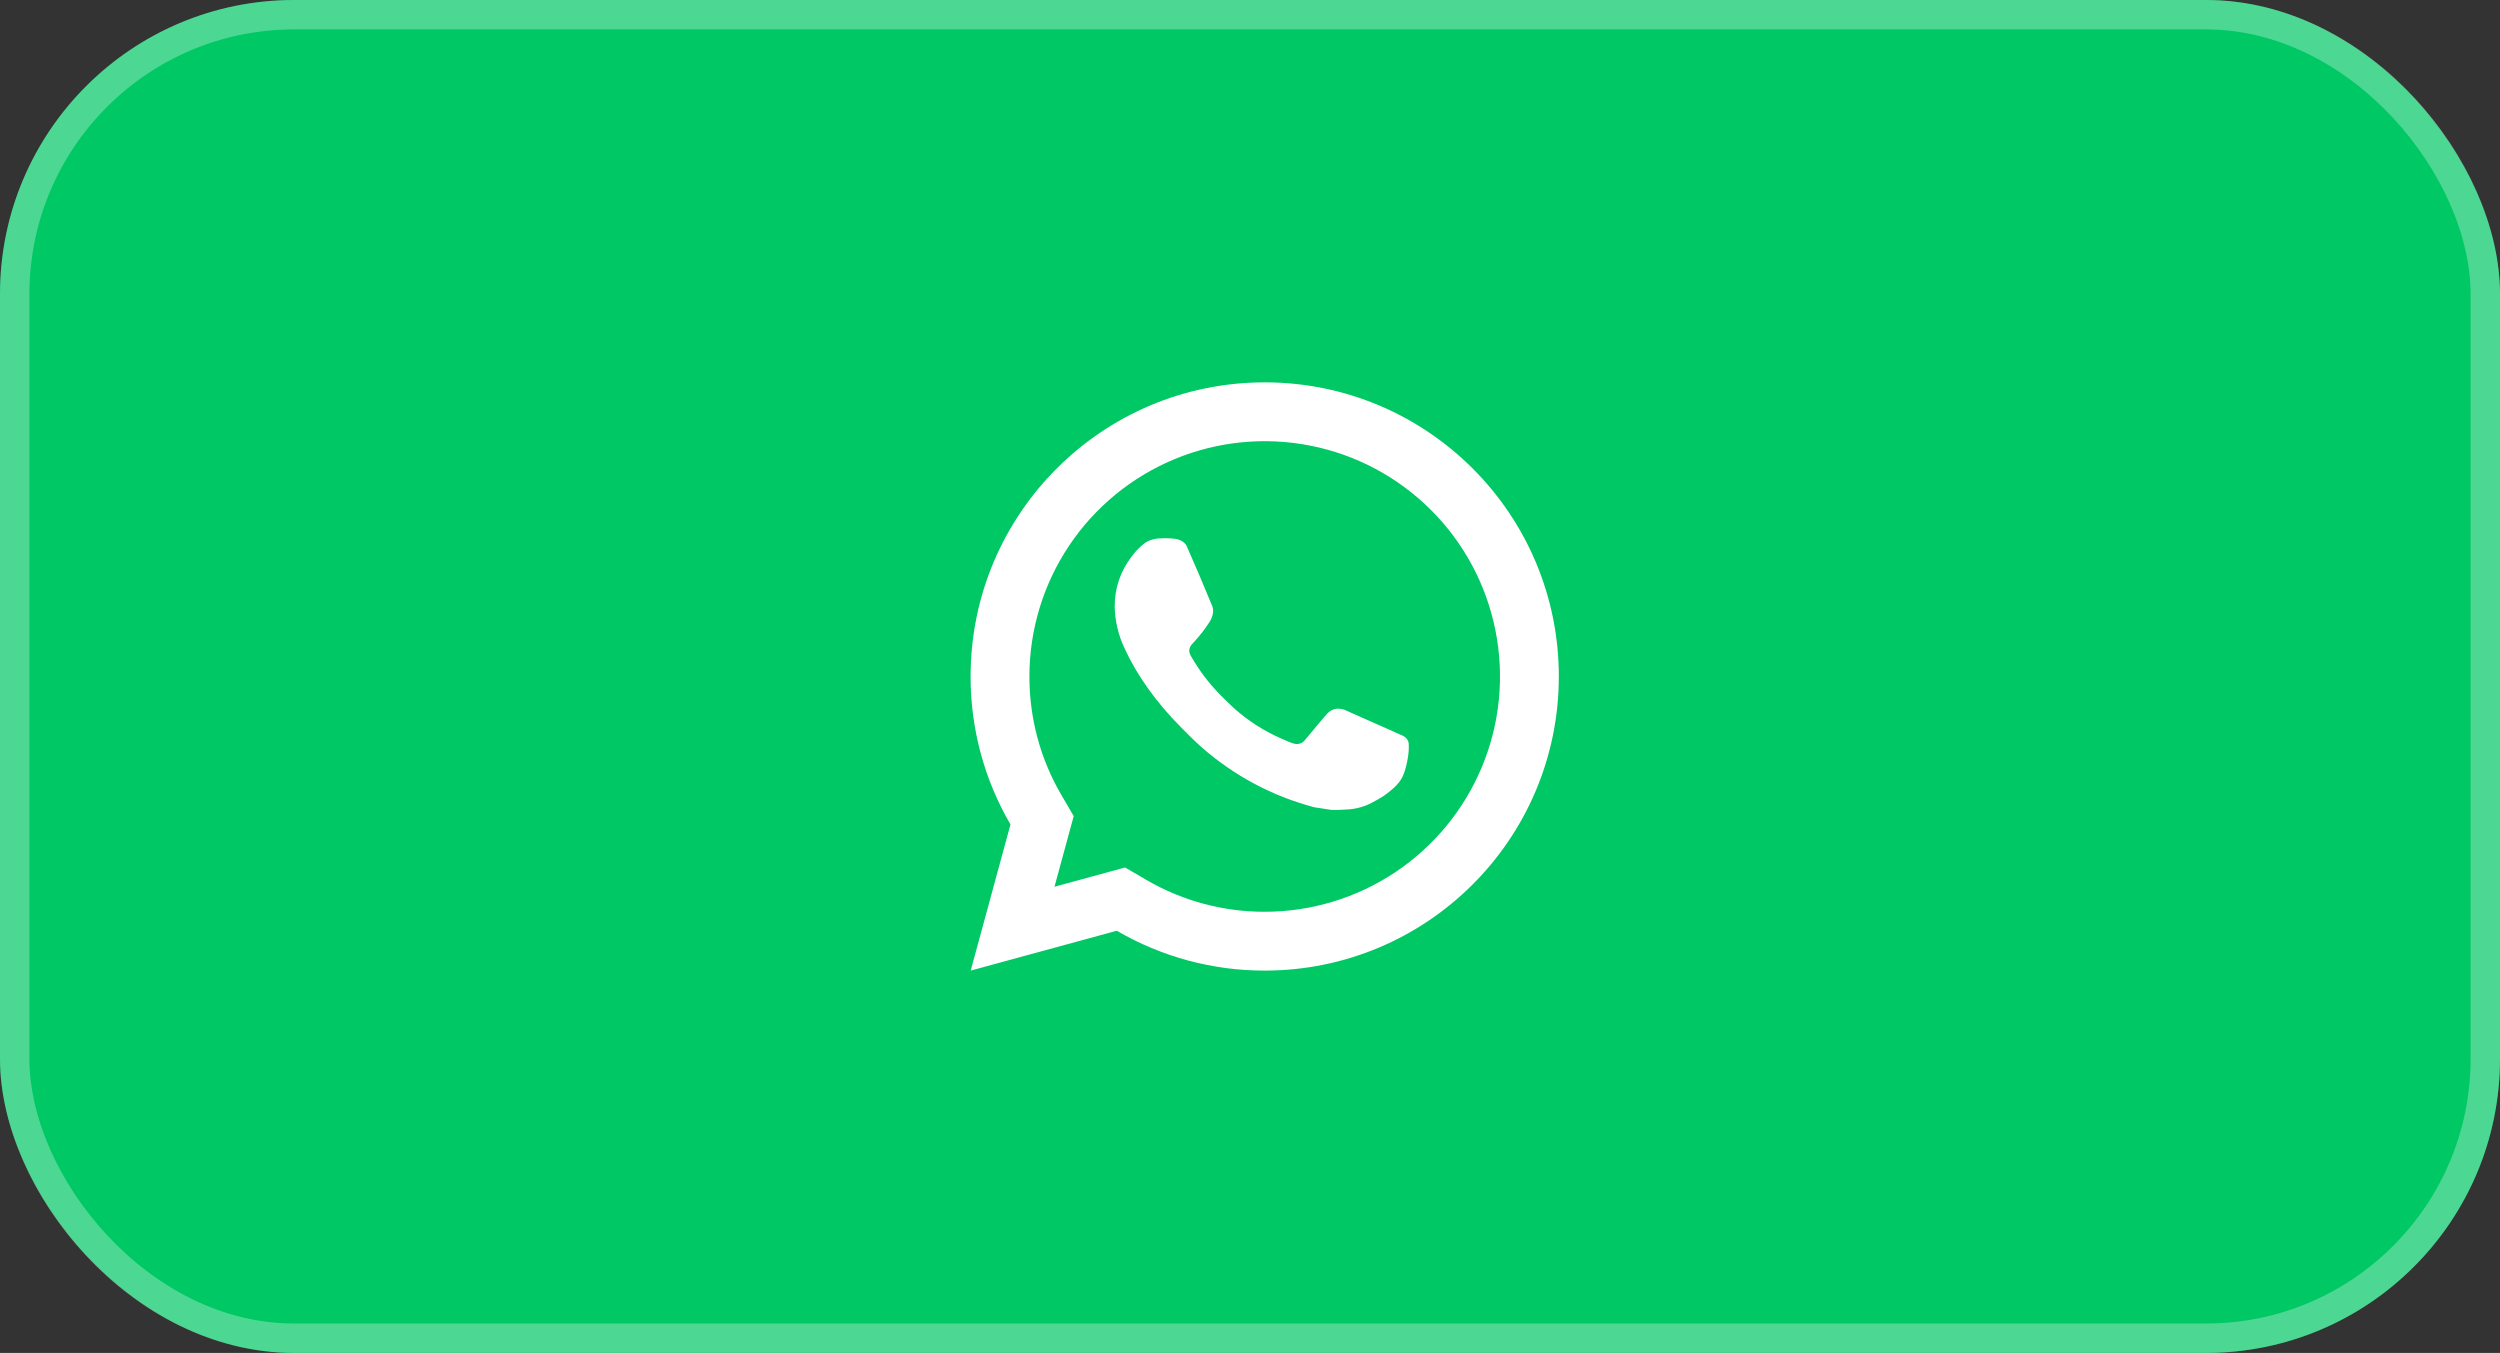 <svg width="85" height="46" viewBox="0 0 85 46" fill="none" xmlns="http://www.w3.org/2000/svg">
<rect x="0" y="0" width="85" height="46" fill="#333333" stroke="none"/>
<rect width="85" height="46" rx="10" fill="#00C864"/>
<rect x="0.5" y="0.5" width="84" height="45" rx="9.5" stroke="white" stroke-opacity="0.3"/>
<path d="M38.253 29.494L38.977 29.917C40.198 30.629 41.587 31.003 43 31C44.582 31 46.129 30.531 47.445 29.652C48.76 28.773 49.785 27.523 50.391 26.061C50.997 24.6 51.155 22.991 50.846 21.439C50.538 19.887 49.776 18.462 48.657 17.343C47.538 16.224 46.113 15.462 44.561 15.154C43.009 14.845 41.4 15.004 39.938 15.609C38.477 16.215 37.227 17.24 36.348 18.555C35.469 19.871 35 21.418 35 23C35 24.436 35.377 25.813 36.084 27.024L36.506 27.748L35.853 30.149L38.253 29.494ZM33.004 33L34.356 28.032C33.465 26.505 32.997 24.768 33 23C33 17.477 37.477 13 43 13C48.523 13 53 17.477 53 23C53 28.523 48.523 33 43 33C41.233 33.003 39.497 32.535 37.97 31.645L33.004 33ZM39.391 18.308C39.525 18.298 39.66 18.298 39.794 18.304C39.848 18.308 39.902 18.314 39.956 18.32C40.115 18.338 40.29 18.435 40.349 18.569C40.647 19.245 40.937 19.926 41.217 20.609C41.279 20.761 41.242 20.956 41.124 21.146C41.043 21.274 40.955 21.399 40.861 21.518C40.748 21.663 40.505 21.929 40.505 21.929C40.505 21.929 40.406 22.047 40.444 22.194C40.458 22.25 40.504 22.331 40.546 22.399L40.605 22.494C40.861 22.921 41.205 23.354 41.625 23.762C41.745 23.878 41.862 23.997 41.988 24.108C42.456 24.521 42.986 24.858 43.558 25.108L43.563 25.11C43.648 25.147 43.691 25.167 43.815 25.22C43.877 25.246 43.941 25.269 44.006 25.286C44.073 25.303 44.144 25.3 44.209 25.277C44.275 25.254 44.332 25.212 44.373 25.156C45.097 24.279 45.163 24.222 45.169 24.222V24.224C45.219 24.177 45.279 24.142 45.344 24.12C45.41 24.098 45.479 24.09 45.547 24.097C45.607 24.101 45.668 24.112 45.724 24.137C46.255 24.38 47.124 24.759 47.124 24.759L47.706 25.02C47.804 25.067 47.893 25.178 47.896 25.285C47.9 25.352 47.906 25.46 47.883 25.658C47.851 25.917 47.773 26.228 47.695 26.391C47.642 26.502 47.571 26.604 47.485 26.693C47.384 26.799 47.274 26.895 47.155 26.981C47.114 27.012 47.072 27.042 47.03 27.071C46.906 27.15 46.778 27.223 46.647 27.291C46.389 27.428 46.105 27.506 45.814 27.521C45.629 27.531 45.444 27.545 45.258 27.535C45.25 27.535 44.69 27.448 44.69 27.448C43.268 27.074 41.953 26.373 40.85 25.402C40.624 25.203 40.415 24.989 40.201 24.776C39.311 23.891 38.639 22.936 38.231 22.034C38.022 21.591 37.909 21.109 37.9 20.62C37.896 20.013 38.094 19.422 38.464 18.94C38.537 18.846 38.606 18.748 38.725 18.635C38.852 18.515 38.932 18.451 39.019 18.407C39.135 18.349 39.261 18.315 39.39 18.307L39.391 18.308Z" fill="white"/>
</svg>
